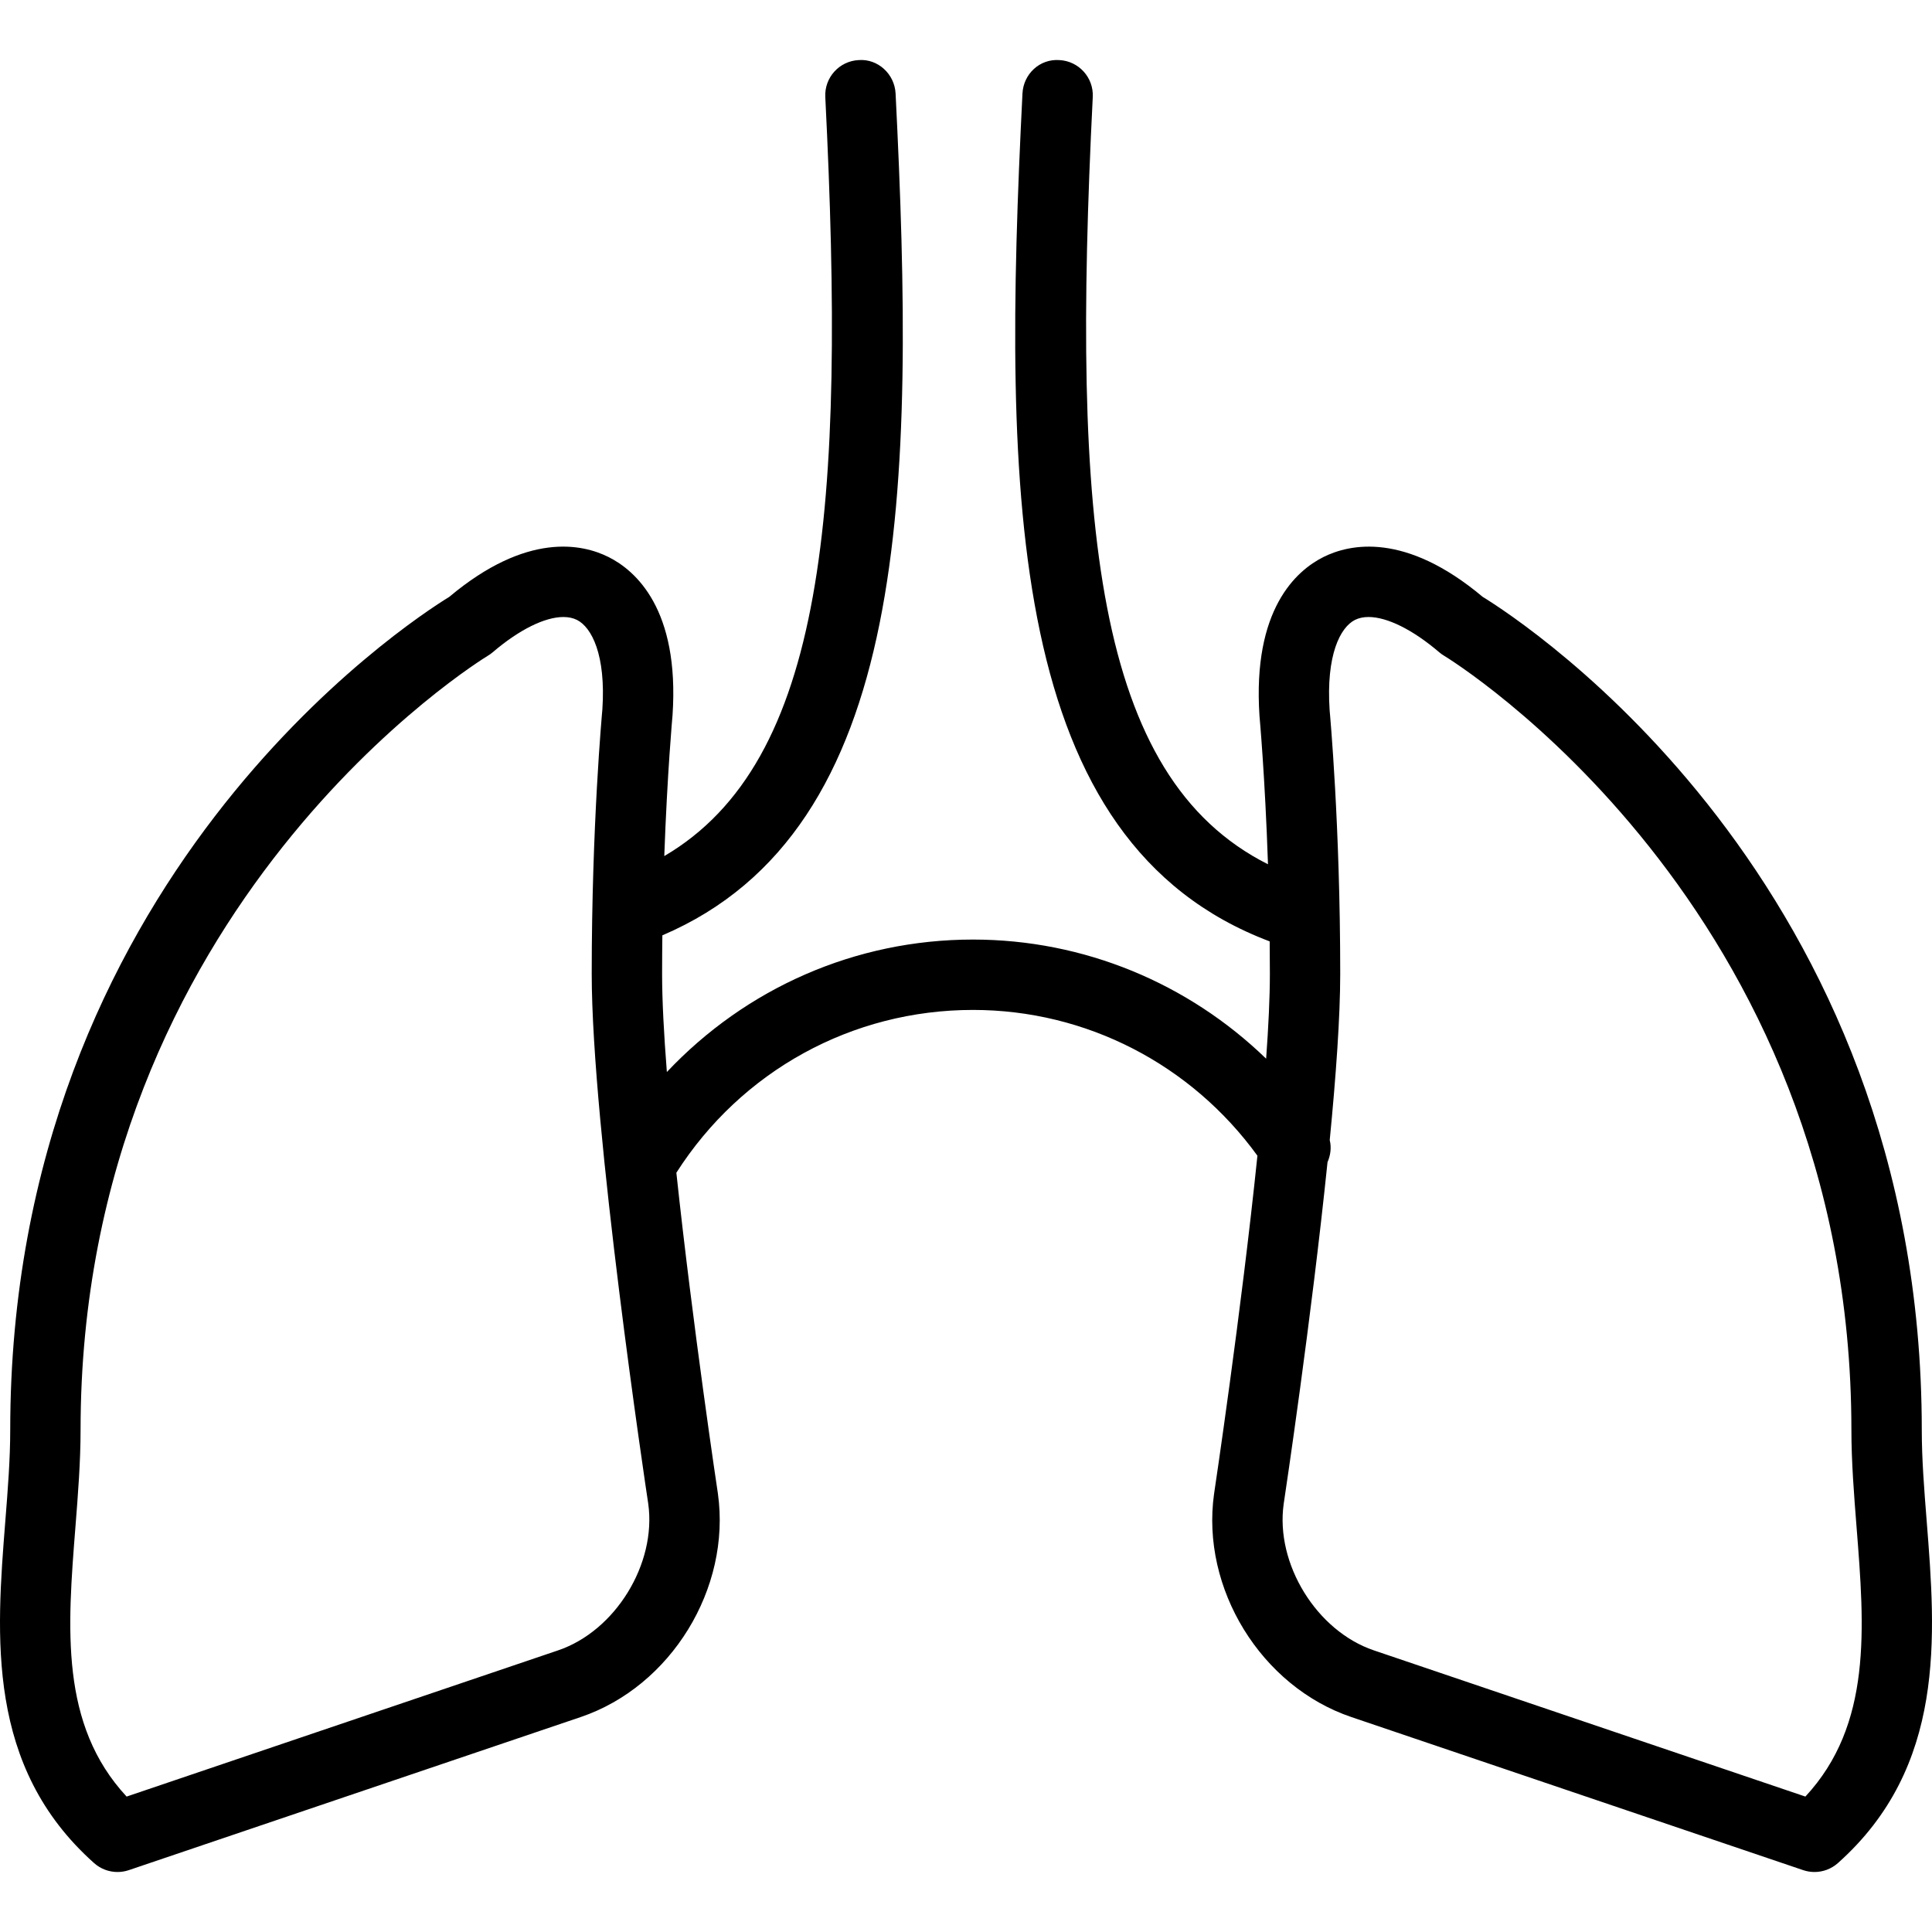 <?xml version="1.0" encoding="iso-8859-1"?>
<!-- Generator: Adobe Illustrator 19.0.0, SVG Export Plug-In . SVG Version: 6.00 Build 0)  -->
<svg version="1.1" id="Layer_1" xmlns="http://www.w3.org/2000/svg" xmlns:xlink="http://www.w3.org/1999/xlink" x="0px" y="0px"
	 viewBox="0 0 221.881 221.881" style="enable-background:new 0 0 221.881 221.881;" xml:space="preserve">
<g>
	<g>
		<path d="M221.272,174.696c-0.292-3.667-0.564-7.134-0.564-10.45c0-63.153-45.81-92.866-50.43-95.701
			c-8.914-7.477-15.27-6.078-18.292-4.571c-3.093,1.553-8.16,5.976-7.339,18.253c0.008,0.093,0.634,6.913,0.975,17.031
			c-19.985-10.05-22.571-39.203-20.123-88.122c0.11-2.227-1.606-4.125-3.835-4.236c-2.273-0.158-4.123,1.606-4.238,3.833
			c-2.33,46.565-1.734,86.013,28.392,97.382c0.013,1.219,0.021,2.455,0.021,3.723c0,2.701-0.161,6.042-0.43,9.747
			c-8.947-8.666-20.922-13.681-33.669-13.681c-13.541,0-26.09,5.602-35.154,15.212c-0.338-4.315-0.547-8.21-0.547-11.278
			c0-1.51,0.013-2.977,0.03-4.418c28.501-12.173,29.072-50.984,26.785-96.687c-0.114-2.229-2.028-4.001-4.238-3.833
			c-2.229,0.11-3.946,2.008-3.835,4.236c2.378,47.528-0.029,76.359-18.492,87.181c0.347-9.598,0.936-16.03,0.95-16.196
			c0.813-12.171-4.253-16.594-7.347-18.146c-3.019-1.511-9.379-2.908-18.292,4.571c-4.621,2.835-50.426,32.548-50.426,95.701
			c0,3.318-0.272,6.783-0.564,10.452c-1.046,13.216-2.229,28.194,10.196,39.268c0.749,0.669,1.712,1.024,2.687,1.024
			c0.434,0,0.872-0.069,1.298-0.213l51.902-17.584c10.362-3.512,17.282-14.765,15.755-25.661
			c-0.045-0.284-2.888-19.229-4.771-36.851c7.477-11.706,20.179-18.697,34.064-18.697c13.013,0,25.063,6.257,32.668,16.742
			c-1.874,18.148-4.932,38.522-4.981,38.845c-1.523,10.857,5.402,22.112,15.763,25.621l51.898,17.584
			c0.426,0.144,0.864,0.213,1.298,0.213c0.975,0,1.937-0.355,2.687-1.024C223.501,202.892,222.317,187.912,221.272,174.696z
			 M64.094,189.537L14.54,206.328c-7.674-8.262-6.798-19.324-5.875-30.994c0.288-3.663,0.588-7.453,0.588-11.089
			c0-60.36,46.307-88.658,46.776-88.936c0.197-0.118,0.387-0.255,0.56-0.402c3.054-2.608,5.989-4.046,8.116-4.046
			c0.584,0,1.109,0.11,1.558,0.335c1.685,0.846,3.334,4.019,2.916,10.28c-0.047,0.535-1.223,13.315-1.223,30.36
			c0,17.621,6.23,59.14,6.491,60.859C75.415,179.594,70.676,187.308,64.094,189.537z M207.339,206.328l-49.558-16.791
			c-6.581-2.229-11.32-9.941-10.358-16.803c0.181-1.207,3.177-21.169,5.036-39.264c0.349-0.803,0.465-1.674,0.254-2.538
			c0.713-7.31,1.205-14.146,1.205-19.096c0-17.046-1.176-29.825-1.215-30.254c-0.426-6.368,1.223-9.541,2.908-10.387
			c0.45-0.225,0.975-0.335,1.558-0.335c2.127,0,5.062,1.438,8.116,4.046c0.174,0.148,0.363,0.286,0.56,0.402
			c0.469,0.278,46.78,28.577,46.78,88.936c0,3.636,0.3,7.424,0.588,11.087C214.138,187.002,215.014,198.066,207.339,206.328z"/>
	</g>
</g>
<g>
</g>
<g>
</g>
<g>
</g>
<g>
</g>
<g>
</g>
<g>
</g>
<g>
</g>
<g>
</g>
<g>
</g>
<g>
</g>
<g>
</g>
<g>
</g>
<g>
</g>
<g>
</g>
<g>
</g>
</svg>
